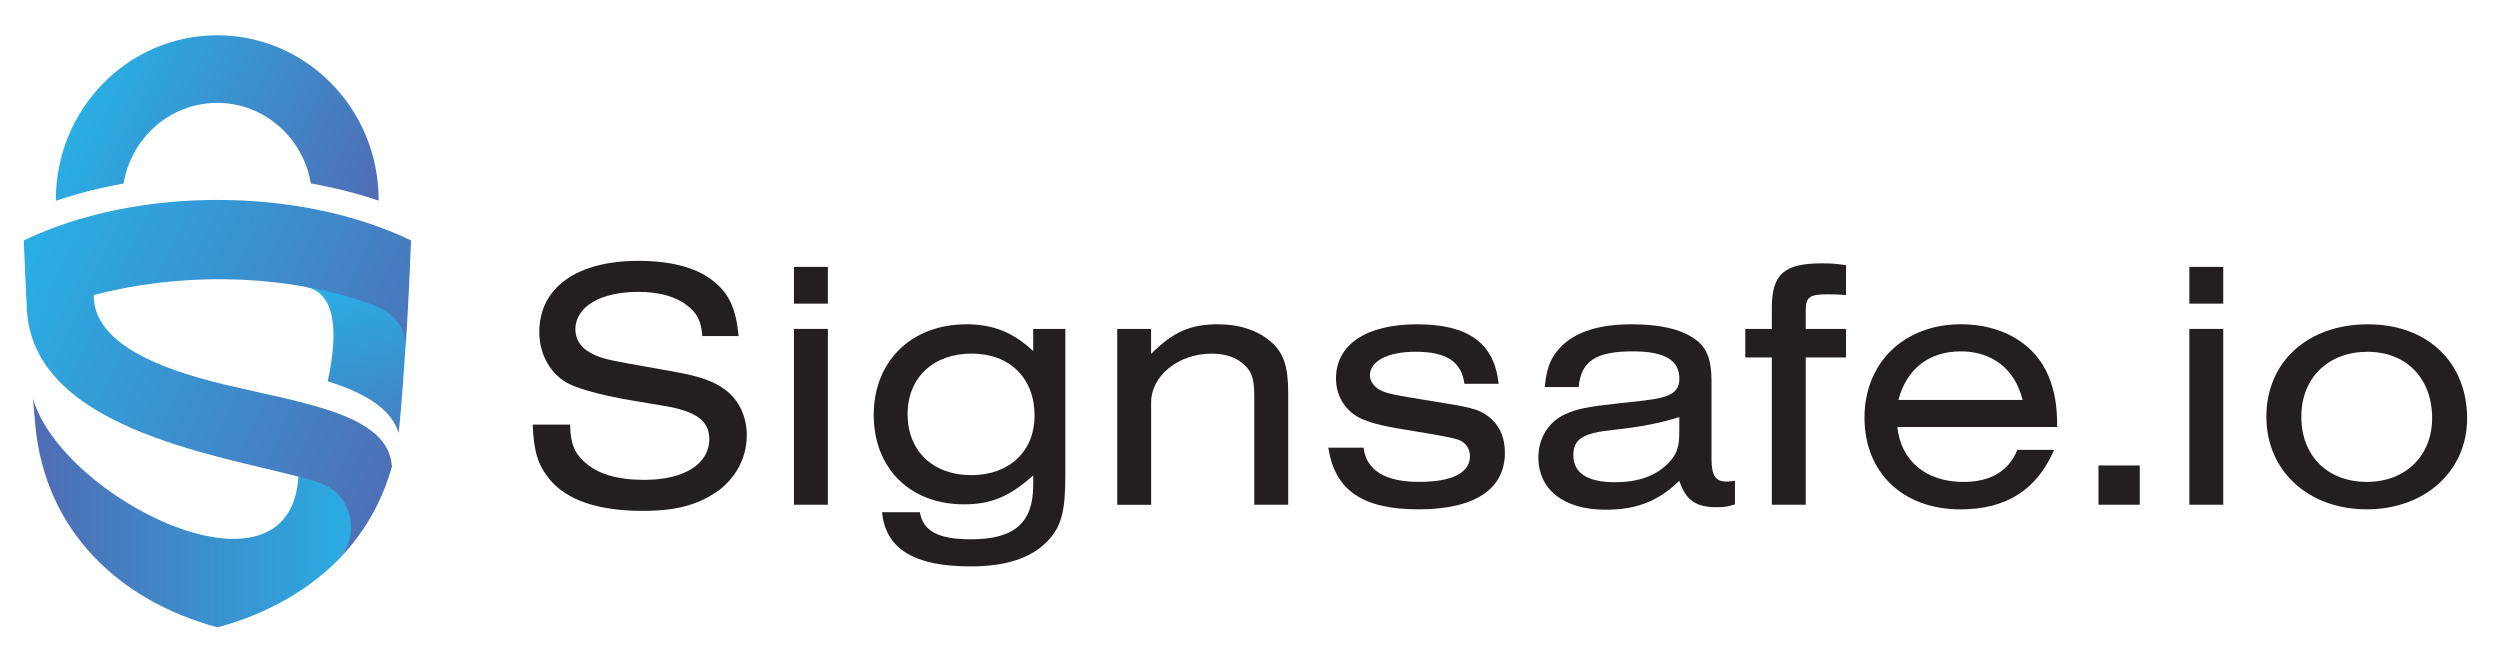 <svg width="53" height="14" viewBox="0 0 53 14" fill="none" xmlns="http://www.w3.org/2000/svg">
<g clip-path="url(#clip0_7424_493)">
<path d="M2.62 3.891C2.781 2.922 3.609 2.181 4.605 2.181C5.601 2.181 6.428 2.921 6.59 3.889C7.09 3.978 7.573 4.099 8.027 4.253V4.236C8.027 2.309 6.495 0.748 4.605 0.748C2.715 0.748 1.184 2.309 1.184 4.236V4.257C1.637 4.101 2.12 3.981 2.62 3.89V3.891Z" fill="url(#paint0_linear_7424_493)"/>
<path d="M7.878 6.1C7.432 5.94 6.903 5.877 6.469 6.08C7.047 6.185 7.212 6.863 6.948 8.084C7.811 8.35 8.312 8.711 8.451 9.179C8.455 9.128 8.464 9.074 8.468 9.023C8.518 8.497 8.558 7.949 8.596 7.377C8.642 6.632 8.213 6.222 7.877 6.1H7.878Z" fill="url(#paint1_linear_7424_493)"/>
<path fill-rule="evenodd" clip-rule="evenodd" d="M6.327 10.106C6.145 12.975 1.314 10.574 0.699 8.45C0.716 8.645 0.732 8.834 0.749 9.023C0.96 11.248 2.517 12.738 4.613 13.299C5.653 13.02 6.558 12.511 7.236 11.8C7.43 11.538 7.653 11.159 7.658 10.834C7.691 9.137 6.98 9.289 6.327 10.106Z" fill="url(#paint2_linear_7424_493)"/>
<path fill-rule="evenodd" clip-rule="evenodd" d="M1.987 6.256C3.876 5.758 6.09 5.805 7.879 6.454C8.214 6.576 8.615 6.834 8.599 7.376C8.648 6.618 8.685 5.855 8.714 5.097C6.335 3.952 2.884 3.952 0.504 5.097C0.524 5.599 0.545 6.087 0.57 6.563C0.702 9.044 4.483 9.624 6.326 10.105C6.814 10.232 7.231 10.328 7.396 10.889C7.492 11.201 7.429 11.538 7.235 11.799C7.731 11.273 8.103 10.631 8.309 9.89C8.234 8.791 6.512 8.567 4.772 8.155C3.276 7.801 1.978 7.236 1.987 6.256Z" fill="url(#paint3_linear_7424_493)"/>
<path d="M14.889 7.125C14.866 6.816 14.784 6.648 14.585 6.49C14.333 6.286 13.984 6.188 13.525 6.188C12.724 6.188 12.198 6.506 12.198 6.983C12.198 7.186 12.31 7.369 12.509 7.474C12.68 7.572 12.828 7.618 13.288 7.701L14.304 7.882C14.838 7.98 15.127 8.079 15.371 8.26C15.661 8.471 15.832 8.828 15.832 9.228C15.832 9.75 15.55 10.226 15.083 10.498C14.69 10.732 14.253 10.831 13.629 10.831C12.68 10.831 12.012 10.604 11.649 10.158C11.403 9.857 11.315 9.569 11.293 9.001H12.086C12.094 9.38 12.167 9.591 12.376 9.78C12.65 10.044 13.08 10.173 13.658 10.173C14.504 10.173 15.037 9.84 15.037 9.303C15.037 8.933 14.77 8.729 14.14 8.615L13.198 8.456C12.724 8.365 12.324 8.259 12.078 8.146C11.686 7.957 11.433 7.527 11.433 7.042C11.433 6.098 12.226 5.53 13.531 5.53C14.206 5.53 14.74 5.666 15.088 5.931C15.452 6.21 15.6 6.52 15.659 7.125H14.887H14.889Z" fill="#231F20"/>
<path d="M16.832 5.658H17.551V6.437H16.832V5.658ZM16.832 6.973H17.551V10.7H16.832V6.973Z" fill="#231F20"/>
<path d="M22.585 6.973V10.096C22.585 10.845 22.497 11.177 22.2 11.48C21.852 11.835 21.318 12.008 20.576 12.008C19.383 12.008 18.774 11.638 18.7 10.859H19.501C19.568 11.26 19.893 11.433 20.584 11.433C21.504 11.433 21.904 11.086 21.904 10.284V10.079C21.407 10.525 21.015 10.692 20.436 10.692C19.295 10.692 18.523 9.929 18.523 8.795C18.523 7.661 19.317 6.875 20.488 6.875C21.059 6.875 21.482 7.049 21.904 7.442V6.973H22.587H22.585ZM19.241 8.78C19.241 9.558 19.775 10.073 20.591 10.073C21.407 10.073 21.933 9.558 21.933 8.811C21.933 8.016 21.407 7.496 20.599 7.496C19.791 7.496 19.241 8.002 19.241 8.781V8.78Z" fill="#231F20"/>
<path d="M23.684 6.973H24.403V7.502C24.877 7.033 25.233 6.875 25.826 6.875C26.287 6.875 26.687 7.011 26.961 7.261C27.213 7.488 27.31 7.775 27.31 8.327V10.701H26.59V8.381C26.59 8.01 26.531 7.858 26.339 7.7C26.176 7.564 25.954 7.497 25.687 7.497C24.983 7.497 24.404 7.966 24.404 8.532V10.702H23.685V6.976L23.684 6.973Z" fill="#231F20"/>
<path d="M31.045 8.137C30.985 7.668 30.666 7.457 30.007 7.457C29.429 7.457 29.042 7.654 29.042 7.956C29.042 8.099 29.154 8.235 29.317 8.296C29.465 8.357 29.599 8.379 30.206 8.478C31.2 8.636 31.334 8.667 31.549 8.825C31.779 8.999 31.904 9.263 31.904 9.596C31.904 10.375 31.259 10.798 30.073 10.798C28.887 10.798 28.301 10.398 28.16 9.491H28.909C28.961 9.968 29.369 10.216 30.081 10.216C30.792 10.216 31.163 10.02 31.163 9.672C31.163 9.521 31.082 9.392 30.941 9.332C30.847 9.291 30.545 9.231 30.036 9.15C29.332 9.036 29.146 8.992 28.901 8.894C28.545 8.75 28.323 8.417 28.323 8.024C28.323 7.306 28.961 6.875 30.044 6.875C31.127 6.875 31.682 7.275 31.771 8.137H31.044H31.045Z" fill="#231F20"/>
<path d="M32.748 8.206C32.785 7.843 32.852 7.646 33 7.457C33.296 7.071 33.83 6.875 34.586 6.875C35.187 6.875 35.624 6.973 35.928 7.185C36.18 7.358 36.284 7.616 36.284 8.07V9.725C36.284 10.088 36.373 10.216 36.618 10.209C36.663 10.209 36.722 10.201 36.781 10.193V10.692C36.647 10.737 36.558 10.753 36.402 10.753C35.95 10.753 35.742 10.609 35.601 10.193C35.157 10.625 34.696 10.806 34.037 10.806C33.155 10.806 32.613 10.382 32.613 9.694C32.613 9.294 32.828 8.945 33.17 8.787C33.437 8.667 33.6 8.629 34.363 8.545C35.015 8.476 35.127 8.462 35.313 8.401C35.514 8.333 35.603 8.22 35.603 8.031C35.603 7.63 35.284 7.449 34.616 7.449C33.831 7.449 33.52 7.654 33.467 8.206H32.748ZM35.603 8.841C35.202 8.969 34.779 9.052 34.201 9.113C33.555 9.181 33.355 9.31 33.355 9.649C33.355 10.027 33.652 10.223 34.238 10.223C34.719 10.223 35.083 10.095 35.342 9.845C35.549 9.64 35.601 9.497 35.601 9.141V8.839L35.603 8.841Z" fill="#231F20"/>
<path d="M39.135 7.578H38.282V10.701H37.563V7.578H37V6.973H37.563V6.528C37.563 5.81 37.822 5.583 38.631 5.583C38.816 5.583 38.927 5.591 39.135 5.621V6.255C38.965 6.24 38.89 6.24 38.727 6.24C38.364 6.24 38.282 6.301 38.282 6.581V6.973H39.135V7.578Z" fill="#231F20"/>
<path d="M40.224 9.052C40.298 9.77 40.831 10.217 41.626 10.217C42.196 10.217 42.583 9.99 42.768 9.537H43.547C43.184 10.383 42.532 10.799 41.56 10.799C40.343 10.799 39.527 10.02 39.527 8.855C39.527 7.69 40.365 6.874 41.574 6.874C42.448 6.874 43.153 7.29 43.434 7.986C43.56 8.303 43.612 8.591 43.612 9.052H40.224ZM42.879 8.478C42.716 7.82 42.233 7.449 41.566 7.449C40.899 7.449 40.417 7.82 40.247 8.478H42.879Z" fill="#231F20"/>
<path d="M45.363 9.868V10.7H44.488V9.868H45.363Z" fill="#231F20"/>
<path d="M46.414 5.658H47.133V6.437H46.414V5.658ZM46.414 6.973H47.133V10.7H46.414V6.973Z" fill="#231F20"/>
<path d="M52.303 8.87C52.303 9.989 51.406 10.798 50.175 10.798C48.943 10.798 48.047 9.99 48.047 8.833C48.047 7.676 48.921 6.875 50.197 6.875C51.473 6.875 52.303 7.691 52.303 8.87ZM48.788 8.833C48.788 9.665 49.344 10.216 50.175 10.216C51.004 10.216 51.561 9.657 51.561 8.864C51.561 8.018 51.012 7.458 50.19 7.458C49.367 7.458 48.788 8.002 48.788 8.834V8.833Z" fill="#231F20"/>
</g>
<defs>
<linearGradient id="paint0_linear_7424_493" x1="7.814" y1="4.706" x2="1.889" y2="1.934" gradientUnits="userSpaceOnUse">
<stop stop-color="#506CB4"/>
<stop offset="1" stop-color="#29AEE4"/>
</linearGradient>
<linearGradient id="paint1_linear_7424_493" x1="8.58" y1="10.538" x2="7.29" y2="5.969" gradientUnits="userSpaceOnUse">
<stop stop-color="#506CB4"/>
<stop offset="1" stop-color="#29AEE4"/>
</linearGradient>
<linearGradient id="paint2_linear_7424_493" x1="0.699" y1="10.874" x2="7.658" y2="10.874" gradientUnits="userSpaceOnUse">
<stop stop-color="#506CB4"/>
<stop offset="1" stop-color="#29AEE4"/>
</linearGradient>
<linearGradient id="paint3_linear_7424_493" x1="9.394" y1="9.139" x2="0.699" y2="5.071" gradientUnits="userSpaceOnUse">
<stop stop-color="#506CB4"/>
<stop offset="1" stop-color="#29AEE4"/>
</linearGradient>
<clipPath id="clip0_7424_493">
<rect width="51.799" height="12.551" fill="white" transform="translate(0.504 0.748)"/>
</clipPath>
</defs>
</svg>
